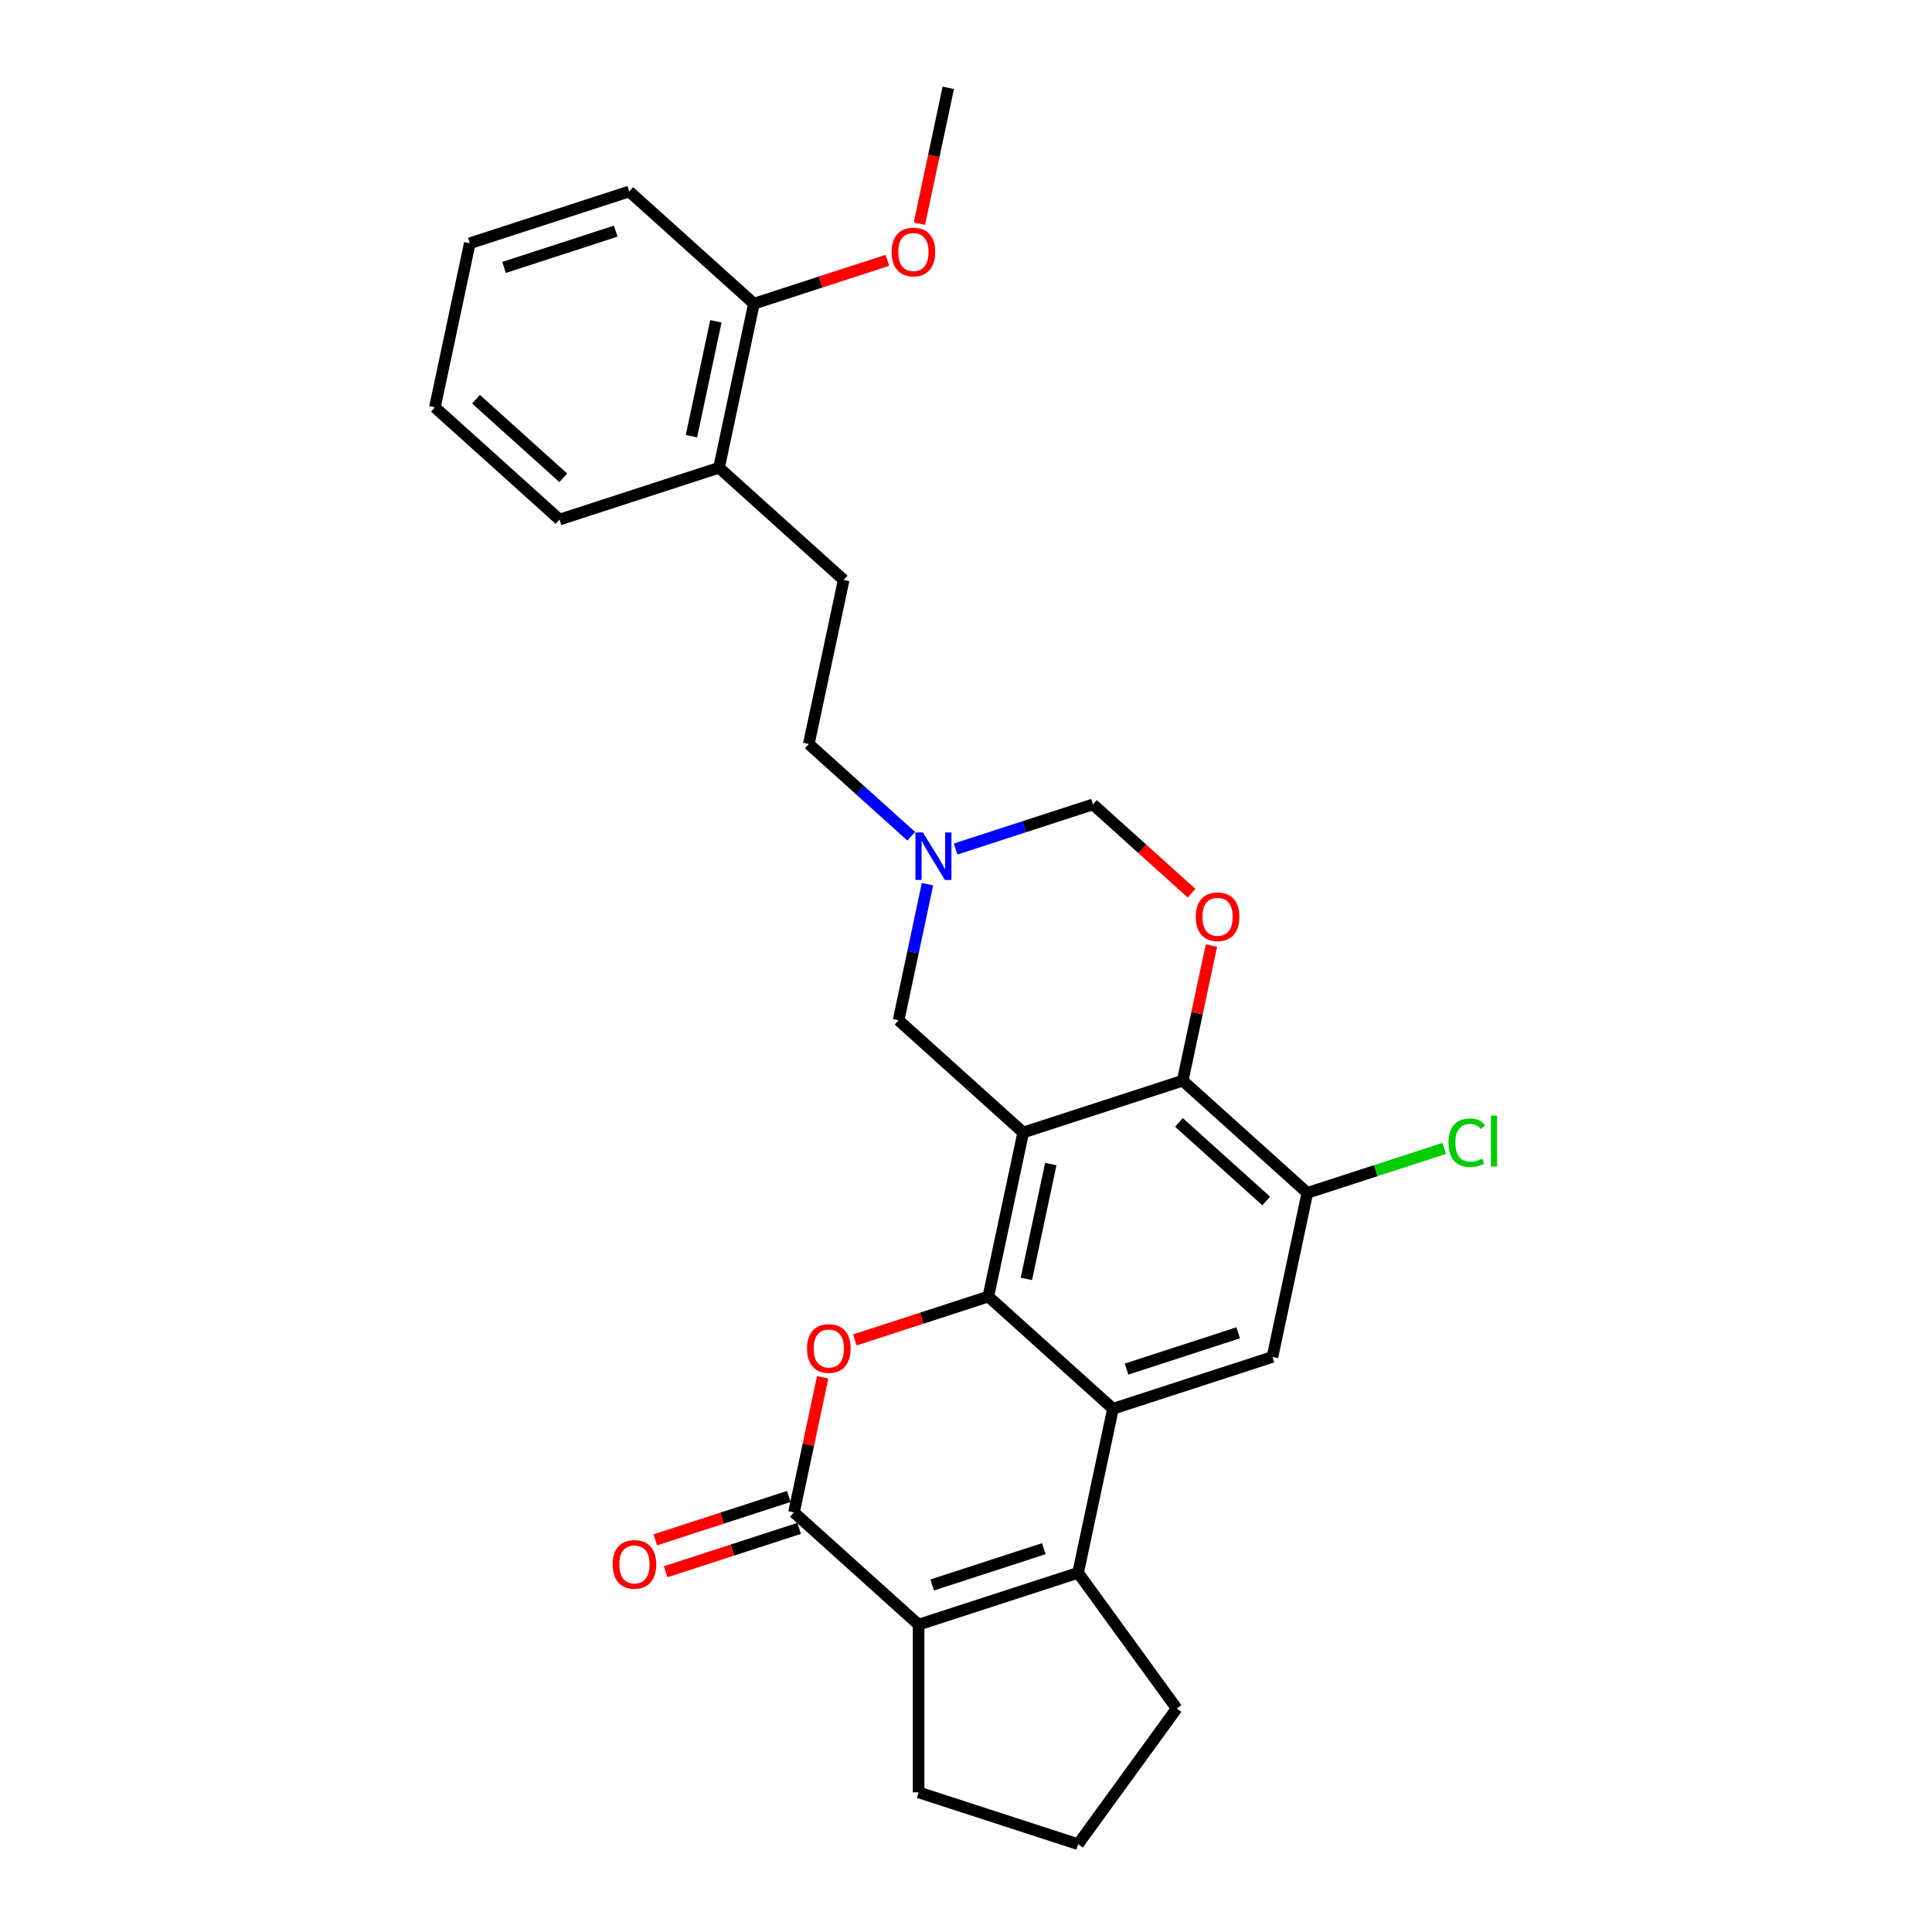 <?xml version='1.0' encoding='iso-8859-1'?>
<svg version='1.1' baseProfile='full'
              xmlns='http://www.w3.org/2000/svg'
                      xmlns:rdkit='http://www.rdkit.org/xml'
                      xmlns:xlink='http://www.w3.org/1999/xlink'
                  xml:space='preserve'
width='1000px' height='1000px' viewBox='0 0 1000 1000'>
<!-- END OF HEADER -->
<rect style='opacity:1.0;fill:#FFFFFF;stroke:none' width='1000' height='1000' x='0' y='0'> </rect>
<path class='bond-0' d='M 529.608,586.18 L 511.56,671.091' style='fill:none;fill-rule:evenodd;stroke:#000000;stroke-width:6px;stroke-linecap:butt;stroke-linejoin:miter;stroke-opacity:1' />
<path class='bond-0' d='M 543.883,602.526 L 531.249,661.964' style='fill:none;fill-rule:evenodd;stroke:#000000;stroke-width:6px;stroke-linecap:butt;stroke-linejoin:miter;stroke-opacity:1' />
<path class='bond-6' d='M 529.608,586.18 L 612.167,559.355' style='fill:none;fill-rule:evenodd;stroke:#000000;stroke-width:6px;stroke-linecap:butt;stroke-linejoin:miter;stroke-opacity:1' />
<path class='bond-11' d='M 529.608,586.18 L 465.097,528.094' style='fill:none;fill-rule:evenodd;stroke:#000000;stroke-width:6px;stroke-linecap:butt;stroke-linejoin:miter;stroke-opacity:1' />
<path class='bond-1' d='M 511.56,671.091 L 576.071,729.177' style='fill:none;fill-rule:evenodd;stroke:#000000;stroke-width:6px;stroke-linecap:butt;stroke-linejoin:miter;stroke-opacity:1' />
<path class='bond-2' d='M 511.56,671.091 L 477.008,682.318' style='fill:none;fill-rule:evenodd;stroke:#000000;stroke-width:6px;stroke-linecap:butt;stroke-linejoin:miter;stroke-opacity:1' />
<path class='bond-2' d='M 477.008,682.318 L 442.456,693.544' style='fill:none;fill-rule:evenodd;stroke:#FF0000;stroke-width:6px;stroke-linecap:butt;stroke-linejoin:miter;stroke-opacity:1' />
<path class='bond-3' d='M 576.071,729.177 L 558.022,814.088' style='fill:none;fill-rule:evenodd;stroke:#000000;stroke-width:6px;stroke-linecap:butt;stroke-linejoin:miter;stroke-opacity:1' />
<path class='bond-29' d='M 576.071,729.177 L 658.63,702.352' style='fill:none;fill-rule:evenodd;stroke:#000000;stroke-width:6px;stroke-linecap:butt;stroke-linejoin:miter;stroke-opacity:1' />
<path class='bond-29' d='M 583.089,708.641 L 640.881,689.864' style='fill:none;fill-rule:evenodd;stroke:#000000;stroke-width:6px;stroke-linecap:butt;stroke-linejoin:miter;stroke-opacity:1' />
<path class='bond-4' d='M 425.816,712.899 L 418.384,747.863' style='fill:none;fill-rule:evenodd;stroke:#FF0000;stroke-width:6px;stroke-linecap:butt;stroke-linejoin:miter;stroke-opacity:1' />
<path class='bond-4' d='M 418.384,747.863 L 410.952,782.827' style='fill:none;fill-rule:evenodd;stroke:#000000;stroke-width:6px;stroke-linecap:butt;stroke-linejoin:miter;stroke-opacity:1' />
<path class='bond-19' d='M 558.022,814.088 L 609.047,884.316' style='fill:none;fill-rule:evenodd;stroke:#000000;stroke-width:6px;stroke-linecap:butt;stroke-linejoin:miter;stroke-opacity:1' />
<path class='bond-30' d='M 558.022,814.088 L 475.463,840.913' style='fill:none;fill-rule:evenodd;stroke:#000000;stroke-width:6px;stroke-linecap:butt;stroke-linejoin:miter;stroke-opacity:1' />
<path class='bond-30' d='M 540.273,801.599 L 482.482,820.377' style='fill:none;fill-rule:evenodd;stroke:#000000;stroke-width:6px;stroke-linecap:butt;stroke-linejoin:miter;stroke-opacity:1' />
<path class='bond-5' d='M 410.952,782.827 L 475.463,840.913' style='fill:none;fill-rule:evenodd;stroke:#000000;stroke-width:6px;stroke-linecap:butt;stroke-linejoin:miter;stroke-opacity:1' />
<path class='bond-13' d='M 408.27,774.571 L 373.718,785.798' style='fill:none;fill-rule:evenodd;stroke:#000000;stroke-width:6px;stroke-linecap:butt;stroke-linejoin:miter;stroke-opacity:1' />
<path class='bond-13' d='M 373.718,785.798 L 339.166,797.024' style='fill:none;fill-rule:evenodd;stroke:#FF0000;stroke-width:6px;stroke-linecap:butt;stroke-linejoin:miter;stroke-opacity:1' />
<path class='bond-13' d='M 413.635,791.083 L 379.083,802.309' style='fill:none;fill-rule:evenodd;stroke:#000000;stroke-width:6px;stroke-linecap:butt;stroke-linejoin:miter;stroke-opacity:1' />
<path class='bond-13' d='M 379.083,802.309 L 344.531,813.536' style='fill:none;fill-rule:evenodd;stroke:#FF0000;stroke-width:6px;stroke-linecap:butt;stroke-linejoin:miter;stroke-opacity:1' />
<path class='bond-20' d='M 475.463,840.913 L 475.463,927.72' style='fill:none;fill-rule:evenodd;stroke:#000000;stroke-width:6px;stroke-linecap:butt;stroke-linejoin:miter;stroke-opacity:1' />
<path class='bond-7' d='M 612.167,559.355 L 619.599,524.391' style='fill:none;fill-rule:evenodd;stroke:#000000;stroke-width:6px;stroke-linecap:butt;stroke-linejoin:miter;stroke-opacity:1' />
<path class='bond-7' d='M 619.599,524.391 L 627.031,489.427' style='fill:none;fill-rule:evenodd;stroke:#FF0000;stroke-width:6px;stroke-linecap:butt;stroke-linejoin:miter;stroke-opacity:1' />
<path class='bond-9' d='M 612.167,559.355 L 676.678,617.441' style='fill:none;fill-rule:evenodd;stroke:#000000;stroke-width:6px;stroke-linecap:butt;stroke-linejoin:miter;stroke-opacity:1' />
<path class='bond-9' d='M 610.227,580.97 L 655.384,621.63' style='fill:none;fill-rule:evenodd;stroke:#000000;stroke-width:6px;stroke-linecap:butt;stroke-linejoin:miter;stroke-opacity:1' />
<path class='bond-28' d='M 616.76,462.329 L 591.233,439.344' style='fill:none;fill-rule:evenodd;stroke:#FF0000;stroke-width:6px;stroke-linecap:butt;stroke-linejoin:miter;stroke-opacity:1' />
<path class='bond-28' d='M 591.233,439.344 L 565.705,416.358' style='fill:none;fill-rule:evenodd;stroke:#000000;stroke-width:6px;stroke-linecap:butt;stroke-linejoin:miter;stroke-opacity:1' />
<path class='bond-8' d='M 658.63,702.352 L 676.678,617.441' style='fill:none;fill-rule:evenodd;stroke:#000000;stroke-width:6px;stroke-linecap:butt;stroke-linejoin:miter;stroke-opacity:1' />
<path class='bond-18' d='M 676.678,617.441 L 712.133,605.921' style='fill:none;fill-rule:evenodd;stroke:#000000;stroke-width:6px;stroke-linecap:butt;stroke-linejoin:miter;stroke-opacity:1' />
<path class='bond-18' d='M 712.133,605.921 L 747.588,594.401' style='fill:none;fill-rule:evenodd;stroke:#00CC00;stroke-width:6px;stroke-linecap:butt;stroke-linejoin:miter;stroke-opacity:1' />
<path class='bond-10' d='M 480.072,457.646 L 472.585,492.87' style='fill:none;fill-rule:evenodd;stroke:#0000FF;stroke-width:6px;stroke-linecap:butt;stroke-linejoin:miter;stroke-opacity:1' />
<path class='bond-10' d='M 472.585,492.87 L 465.097,528.094' style='fill:none;fill-rule:evenodd;stroke:#000000;stroke-width:6px;stroke-linecap:butt;stroke-linejoin:miter;stroke-opacity:1' />
<path class='bond-12' d='M 494.639,439.449 L 530.172,427.904' style='fill:none;fill-rule:evenodd;stroke:#0000FF;stroke-width:6px;stroke-linecap:butt;stroke-linejoin:miter;stroke-opacity:1' />
<path class='bond-12' d='M 530.172,427.904 L 565.705,416.358' style='fill:none;fill-rule:evenodd;stroke:#000000;stroke-width:6px;stroke-linecap:butt;stroke-linejoin:miter;stroke-opacity:1' />
<path class='bond-17' d='M 471.652,432.835 L 445.144,408.966' style='fill:none;fill-rule:evenodd;stroke:#0000FF;stroke-width:6px;stroke-linecap:butt;stroke-linejoin:miter;stroke-opacity:1' />
<path class='bond-17' d='M 445.144,408.966 L 418.635,385.098' style='fill:none;fill-rule:evenodd;stroke:#000000;stroke-width:6px;stroke-linecap:butt;stroke-linejoin:miter;stroke-opacity:1' />
<path class='bond-14' d='M 372.173,242.101 L 436.683,300.187' style='fill:none;fill-rule:evenodd;stroke:#000000;stroke-width:6px;stroke-linecap:butt;stroke-linejoin:miter;stroke-opacity:1' />
<path class='bond-15' d='M 372.173,242.101 L 390.221,157.19' style='fill:none;fill-rule:evenodd;stroke:#000000;stroke-width:6px;stroke-linecap:butt;stroke-linejoin:miter;stroke-opacity:1' />
<path class='bond-15' d='M 357.898,225.755 L 370.532,166.317' style='fill:none;fill-rule:evenodd;stroke:#000000;stroke-width:6px;stroke-linecap:butt;stroke-linejoin:miter;stroke-opacity:1' />
<path class='bond-23' d='M 372.173,242.101 L 289.614,268.926' style='fill:none;fill-rule:evenodd;stroke:#000000;stroke-width:6px;stroke-linecap:butt;stroke-linejoin:miter;stroke-opacity:1' />
<path class='bond-21' d='M 390.221,157.19 L 424.773,145.964' style='fill:none;fill-rule:evenodd;stroke:#000000;stroke-width:6px;stroke-linecap:butt;stroke-linejoin:miter;stroke-opacity:1' />
<path class='bond-21' d='M 424.773,145.964 L 459.325,134.737' style='fill:none;fill-rule:evenodd;stroke:#FF0000;stroke-width:6px;stroke-linecap:butt;stroke-linejoin:miter;stroke-opacity:1' />
<path class='bond-24' d='M 390.221,157.19 L 325.71,99.105' style='fill:none;fill-rule:evenodd;stroke:#000000;stroke-width:6px;stroke-linecap:butt;stroke-linejoin:miter;stroke-opacity:1' />
<path class='bond-16' d='M 436.683,300.187 L 418.635,385.098' style='fill:none;fill-rule:evenodd;stroke:#000000;stroke-width:6px;stroke-linecap:butt;stroke-linejoin:miter;stroke-opacity:1' />
<path class='bond-22' d='M 609.047,884.316 L 558.022,954.545' style='fill:none;fill-rule:evenodd;stroke:#000000;stroke-width:6px;stroke-linecap:butt;stroke-linejoin:miter;stroke-opacity:1' />
<path class='bond-31' d='M 475.463,927.72 L 558.022,954.545' style='fill:none;fill-rule:evenodd;stroke:#000000;stroke-width:6px;stroke-linecap:butt;stroke-linejoin:miter;stroke-opacity:1' />
<path class='bond-25' d='M 475.884,115.764 L 483.356,80.609' style='fill:none;fill-rule:evenodd;stroke:#FF0000;stroke-width:6px;stroke-linecap:butt;stroke-linejoin:miter;stroke-opacity:1' />
<path class='bond-25' d='M 483.356,80.609 L 490.828,45.455' style='fill:none;fill-rule:evenodd;stroke:#000000;stroke-width:6px;stroke-linecap:butt;stroke-linejoin:miter;stroke-opacity:1' />
<path class='bond-26' d='M 289.614,268.926 L 225.103,210.841' style='fill:none;fill-rule:evenodd;stroke:#000000;stroke-width:6px;stroke-linecap:butt;stroke-linejoin:miter;stroke-opacity:1' />
<path class='bond-26' d='M 291.554,247.311 L 246.397,206.651' style='fill:none;fill-rule:evenodd;stroke:#000000;stroke-width:6px;stroke-linecap:butt;stroke-linejoin:miter;stroke-opacity:1' />
<path class='bond-32' d='M 325.71,99.105 L 243.151,125.93' style='fill:none;fill-rule:evenodd;stroke:#000000;stroke-width:6px;stroke-linecap:butt;stroke-linejoin:miter;stroke-opacity:1' />
<path class='bond-32' d='M 318.691,119.64 L 260.9,138.418' style='fill:none;fill-rule:evenodd;stroke:#000000;stroke-width:6px;stroke-linecap:butt;stroke-linejoin:miter;stroke-opacity:1' />
<path class='bond-27' d='M 225.103,210.841 L 243.151,125.93' style='fill:none;fill-rule:evenodd;stroke:#000000;stroke-width:6px;stroke-linecap:butt;stroke-linejoin:miter;stroke-opacity:1' />
<path  class='atom-3' d='M 417.716 697.985
Q 417.716 692.083, 420.632 688.784
Q 423.549 685.485, 429.001 685.485
Q 434.452 685.485, 437.369 688.784
Q 440.286 692.083, 440.286 697.985
Q 440.286 703.958, 437.334 707.361
Q 434.383 710.729, 429.001 710.729
Q 423.584 710.729, 420.632 707.361
Q 417.716 703.993, 417.716 697.985
M 429.001 707.951
Q 432.751 707.951, 434.765 705.451
Q 436.813 702.916, 436.813 697.985
Q 436.813 693.159, 434.765 690.728
Q 432.751 688.263, 429.001 688.263
Q 425.251 688.263, 423.202 690.694
Q 421.188 693.124, 421.188 697.985
Q 421.188 702.951, 423.202 705.451
Q 425.251 707.951, 429.001 707.951
' fill='#FF0000'/>
<path  class='atom-8' d='M 618.931 474.514
Q 618.931 468.611, 621.847 465.312
Q 624.764 462.013, 630.216 462.013
Q 635.667 462.013, 638.584 465.312
Q 641.501 468.611, 641.501 474.514
Q 641.501 480.486, 638.549 483.889
Q 635.598 487.257, 630.216 487.257
Q 624.799 487.257, 621.847 483.889
Q 618.931 480.521, 618.931 474.514
M 630.216 484.479
Q 633.966 484.479, 635.98 481.979
Q 638.028 479.444, 638.028 474.514
Q 638.028 469.687, 635.98 467.257
Q 633.966 464.791, 630.216 464.791
Q 626.466 464.791, 624.417 467.222
Q 622.403 469.652, 622.403 474.514
Q 622.403 479.479, 624.417 481.979
Q 626.466 484.479, 630.216 484.479
' fill='#FF0000'/>
<path  class='atom-11' d='M 477.712 430.892
L 485.767 443.913
Q 486.566 445.198, 487.851 447.524
Q 489.135 449.85, 489.205 449.989
L 489.205 430.892
L 492.469 430.892
L 492.469 455.476
L 489.101 455.476
L 480.455 441.239
Q 479.448 439.572, 478.371 437.663
Q 477.33 435.753, 477.017 435.163
L 477.017 455.476
L 473.823 455.476
L 473.823 430.892
L 477.712 430.892
' fill='#0000FF'/>
<path  class='atom-14' d='M 317.108 809.721
Q 317.108 803.818, 320.025 800.52
Q 322.942 797.221, 328.393 797.221
Q 333.845 797.221, 336.762 800.52
Q 339.678 803.818, 339.678 809.721
Q 339.678 815.694, 336.727 819.097
Q 333.775 822.465, 328.393 822.465
Q 322.976 822.465, 320.025 819.097
Q 317.108 815.728, 317.108 809.721
M 328.393 819.687
Q 332.143 819.687, 334.157 817.187
Q 336.206 814.652, 336.206 809.721
Q 336.206 804.895, 334.157 802.464
Q 332.143 799.999, 328.393 799.999
Q 324.643 799.999, 322.594 802.43
Q 320.581 804.86, 320.581 809.721
Q 320.581 814.687, 322.594 817.187
Q 324.643 819.687, 328.393 819.687
' fill='#FF0000'/>
<path  class='atom-19' d='M 749.758 591.466
Q 749.758 585.355, 752.605 582.161
Q 755.487 578.931, 760.939 578.931
Q 766.008 578.931, 768.717 582.508
L 766.425 584.383
Q 764.446 581.779, 760.939 581.779
Q 757.223 581.779, 755.244 584.279
Q 753.299 586.744, 753.299 591.466
Q 753.299 596.328, 755.313 598.828
Q 757.362 601.328, 761.321 601.328
Q 764.029 601.328, 767.189 599.696
L 768.161 602.3
Q 766.876 603.133, 764.932 603.62
Q 762.987 604.106, 760.834 604.106
Q 755.487 604.106, 752.605 600.842
Q 749.758 597.578, 749.758 591.466
' fill='#00CC00'/>
<path  class='atom-19' d='M 771.703 577.438
L 774.897 577.438
L 774.897 603.793
L 771.703 603.793
L 771.703 577.438
' fill='#00CC00'/>
<path  class='atom-22' d='M 461.495 130.435
Q 461.495 124.532, 464.412 121.233
Q 467.329 117.934, 472.78 117.934
Q 478.232 117.934, 481.148 121.233
Q 484.065 124.532, 484.065 130.435
Q 484.065 136.407, 481.114 139.81
Q 478.162 143.178, 472.78 143.178
Q 467.363 143.178, 464.412 139.81
Q 461.495 136.442, 461.495 130.435
M 472.78 140.4
Q 476.53 140.4, 478.544 137.9
Q 480.593 135.365, 480.593 130.435
Q 480.593 125.608, 478.544 123.178
Q 476.53 120.712, 472.78 120.712
Q 469.03 120.712, 466.981 123.143
Q 464.967 125.574, 464.967 130.435
Q 464.967 135.4, 466.981 137.9
Q 469.03 140.4, 472.78 140.4
' fill='#FF0000'/>
</svg>

